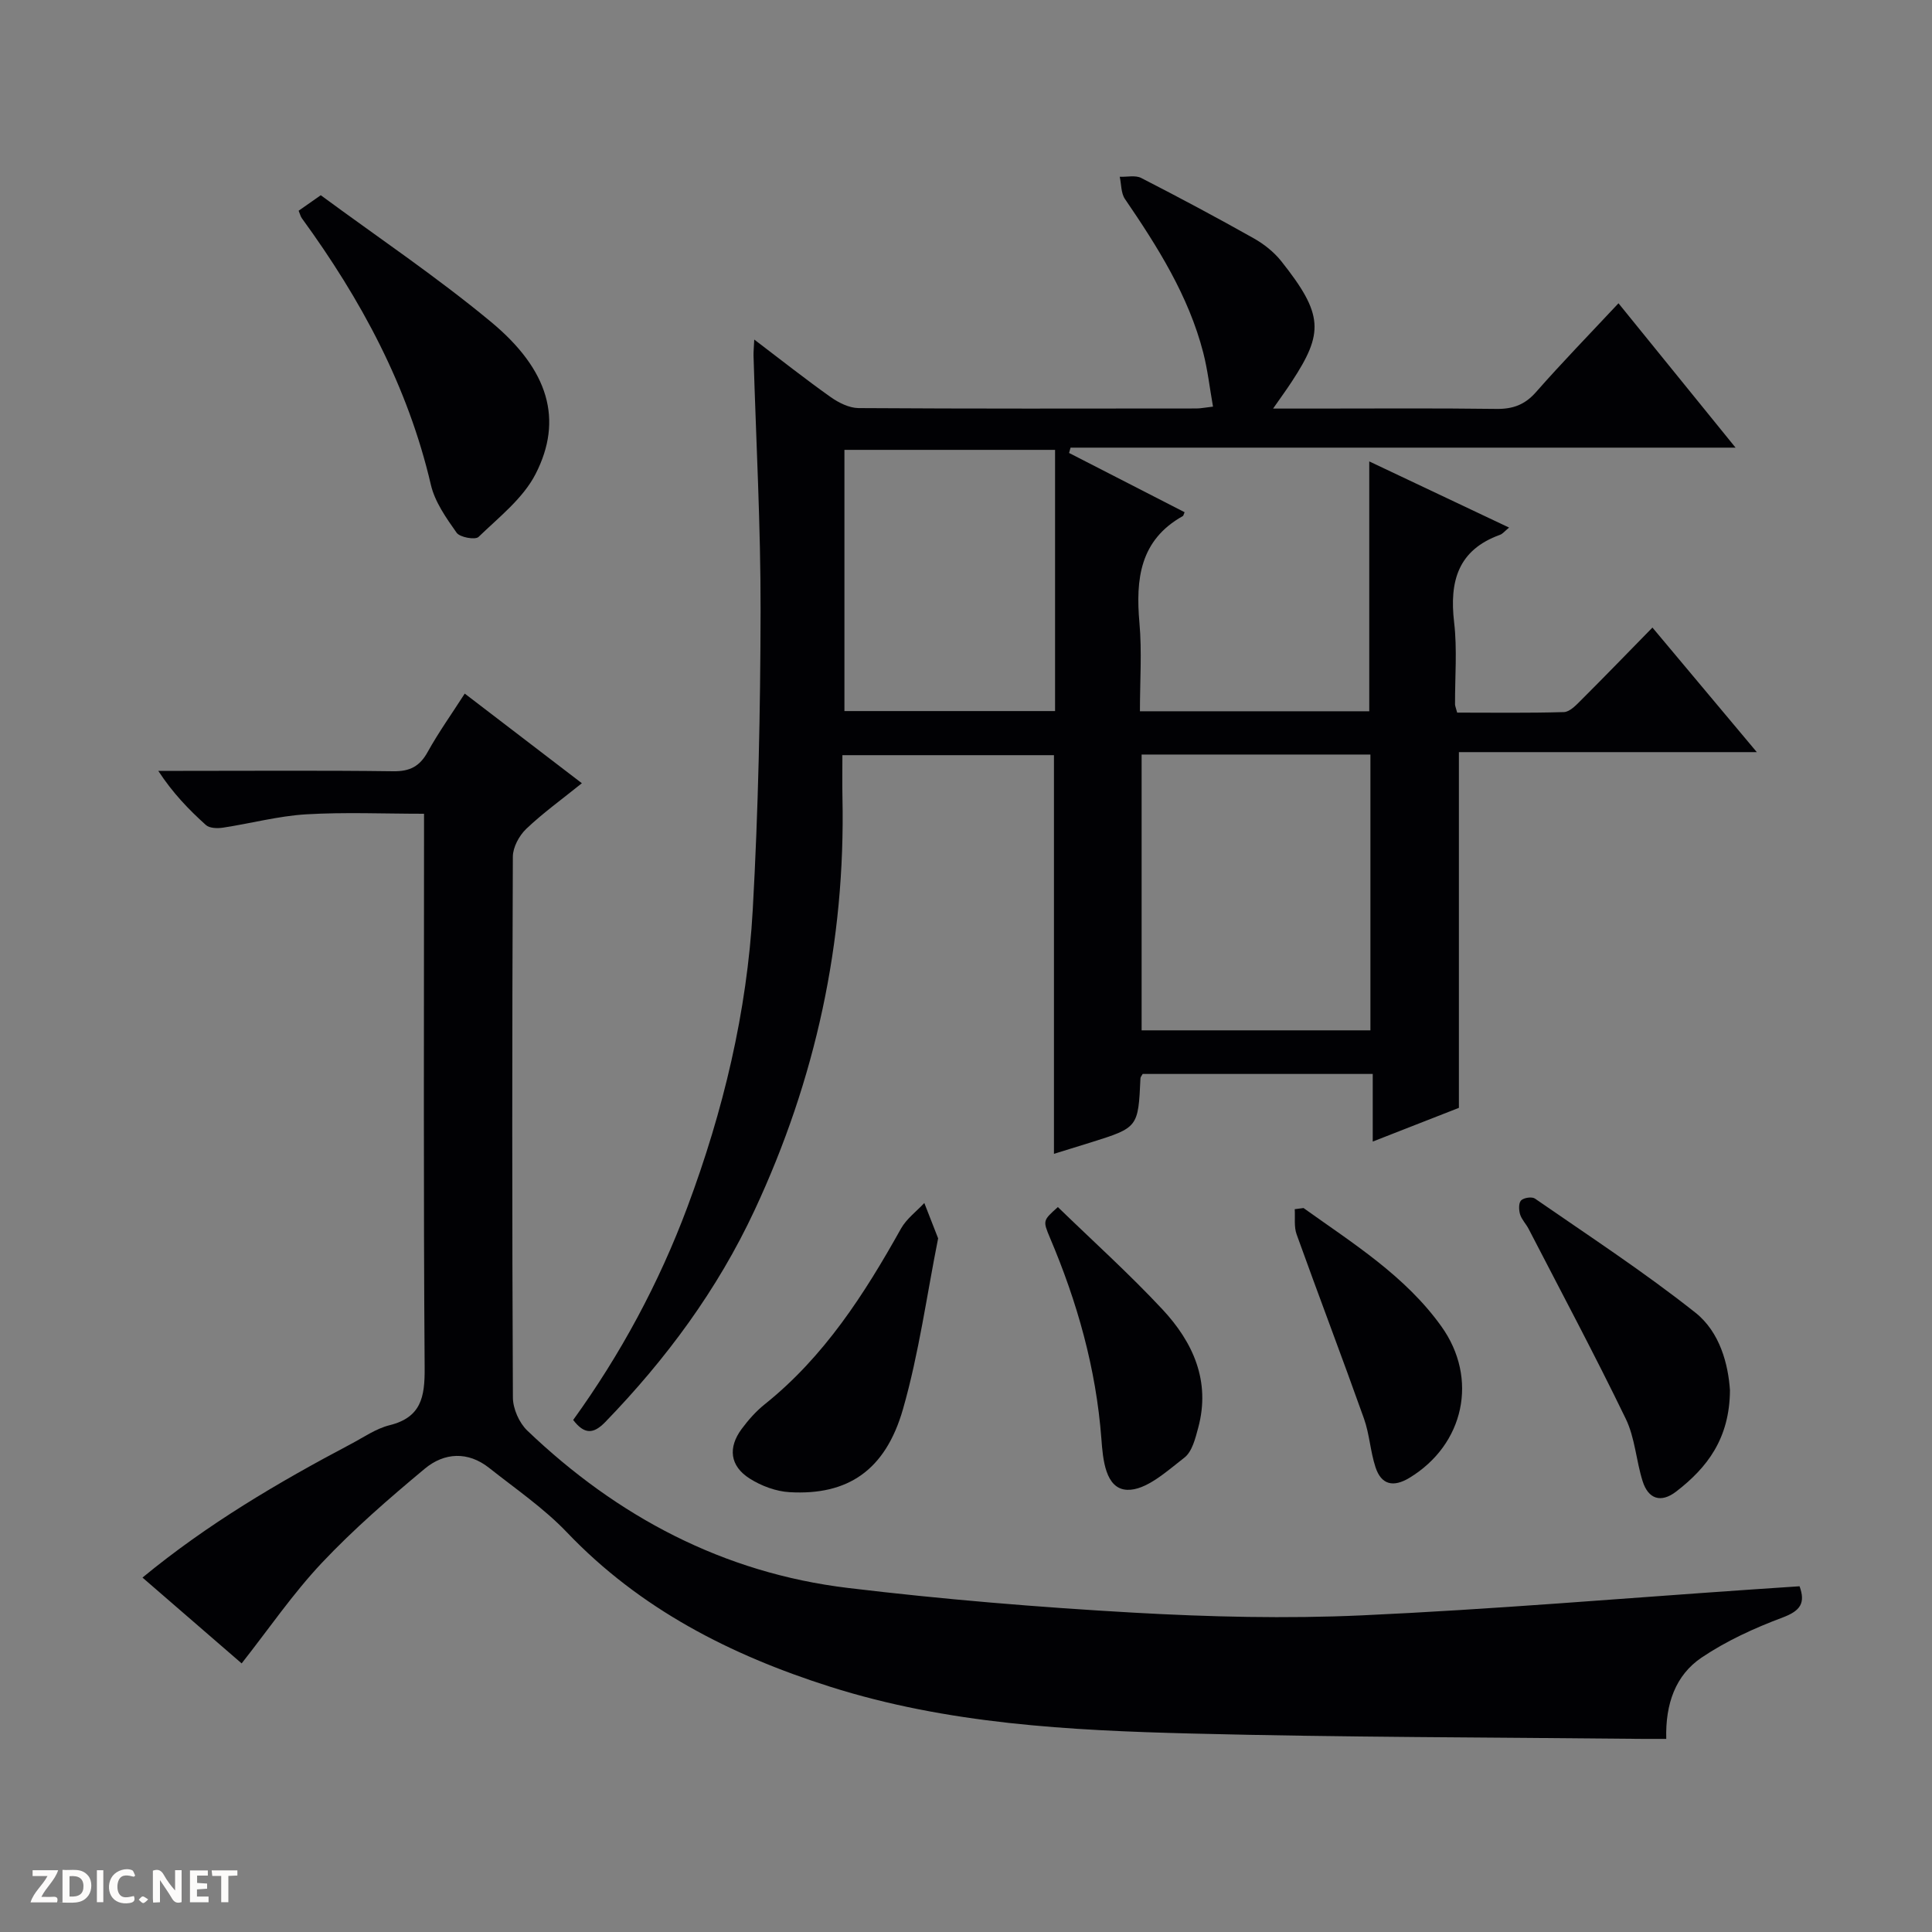 <svg enable-background="new 0 0 400 400" viewBox="0 0 400 400" xmlns="http://www.w3.org/2000/svg"><rect x="0" y="0" width="400" height="400" fill="#808080" stroke="none"/><g fill="#fcfbfa"><path d="m37.59 393.81c-.92.31-1.52.05-2-.78-.7-1.2-1.52-2.34-2.47-3.78v4.59c-.55.03-.95.05-1.41.07-.03-.37-.06-.64-.06-.91 0-1.91 0-3.81 0-5.7 1.13-.41 1.77-.03 2.29.91.62 1.11 1.38 2.14 2.31 3.19v-4.2h1.35v6.61z"/><path d="m12.94 393.88v-6.75c1.9.19 3.93-.54 5.37 1.29.8 1.01.78 2.88.03 3.97-1.37 1.97-3.4 1.51-6.4 1.49m2.45-1.22c2.04.12 2.92-.58 2.89-2.21-.03-1.51-.98-2.19-2.89-2z"/><path d="m11.81 393.87h-5.49c.68-2.18 2.47-3.48 3.51-5.45h-3.08v-1.21h5.29c-.71 2.13-2.44 3.48-3.47 5.51.86 0 1.63.04 2.39-.01.79-.05 1.14.21.85 1.16"/><path d="m39.33 393.86v-6.61h3.7v1.07h-2.22v1.52c.68.04 1.34.09 2.07.13v1.07c-.72.05-1.38.09-2.1.14v1.48h2.4v1.19h-3.85z"/><path d="m27.71 388.56c-1.15-.3-2.46-.61-3.1.64-.37.73-.41 1.93-.06 2.67.63 1.35 1.99.93 3.17.68.35.94-.01 1.32-.93 1.46-1.62.25-3.05-.27-3.76-1.48-.73-1.24-.6-3.03.31-4.17.88-1.11 2.71-1.7 4-1.16.32.13.44.74.65 1.12-.1.08-.19.16-.28.24"/><path d="m49.15 387.24v1.07c-.59.02-1.17.05-1.87.08v5.44h-1.48v-5.44h-1.85c-.05-.4-.08-.73-.13-1.15z"/><path d="m20.06 387.21h1.33v6.62h-1.33z"/><path d="m30.68 393.25c-.39.38-.8.79-1.05.76-.32-.05-.6-.45-.9-.7.26-.24.51-.64.8-.67.29-.04.62.3 1.15.61"/></g><path d="m118.67 293.99c9.81-13.59 17.75-28.29 23.65-44.09 7.43-19.89 12.35-40.39 13.53-61.56 1.15-20.58 1.58-41.23 1.62-61.85.03-17.62-.94-35.23-1.46-52.85-.02-.82.07-1.64.15-3.34 5.58 4.24 10.6 8.21 15.82 11.91 1.65 1.17 3.83 2.26 5.77 2.28 23.33.15 46.65.1 69.98.08.81 0 1.62-.18 3.41-.38-.69-3.89-1.1-7.59-2.02-11.17-3.04-11.79-9.44-21.9-16.21-31.82-.83-1.21-.74-3.05-1.08-4.6 1.5.06 3.24-.37 4.45.25 7.82 4.01 15.58 8.15 23.24 12.46 2.14 1.2 4.22 2.84 5.74 4.75 8.8 11.07 8.79 14.87 2.21 24.92-1.05 1.61-2.18 3.16-3.89 5.61h8.23c12.66 0 25.33-.1 37.99.07 3.44.05 5.93-.87 8.24-3.51 5.37-6.11 11.05-11.94 17.05-18.36 8.09 9.97 15.9 19.6 24.24 29.89-46.36 0-92.02 0-137.68 0-.1.37-.21.73-.31 1.1 7.98 4.09 15.97 8.19 23.92 12.27-.23.51-.25.73-.36.79-8.92 4.99-9.79 13.07-8.99 22.14.53 5.94.1 11.96.1 18.28h47.48c0-17.15 0-34.06 0-51.73 9.61 4.55 19.11 9.05 28.95 13.7-.89.72-1.32 1.3-1.89 1.5-8.72 3.15-10.48 9.66-9.49 18.12.66 5.59.16 11.32.19 16.98 0 .32.16.64.44 1.71 7.22 0 14.66.11 22.1-.11 1.22-.04 2.53-1.44 3.55-2.46 4.82-4.81 9.56-9.71 14.78-15.04 7.26 8.66 14.13 16.87 21.61 25.79-21.11 0-41.44 0-61.68 0v73.65c-5.05 1.98-11.14 4.36-17.84 6.98 0-4.9 0-9.29 0-14-16.21 0-31.92 0-47.63 0-.18.34-.45.61-.46.9-.47 10.19-.47 10.2-10.32 13.29-2.51.79-5.03 1.56-7.59 2.35 0-27.52 0-54.86 0-82.54-14.2 0-28.62 0-43.8 0 0 2.86-.05 5.79.01 8.72.64 29.94-5.55 58.42-18.21 85.53-7.68 16.45-18.31 30.82-30.9 43.82-2.45 2.52-4.32 2.59-6.64-.43zm117.69-137.77v57.1h47.37c0-19.14 0-38.01 0-57.1-15.85 0-31.43 0-47.37 0zm-61.53-63.08v54.08h43.61c0-18.24 0-36.1 0-54.08-14.67 0-28.95 0-43.61 0z" fill="#010104"/><path d="m96.22 143.6c8.19 6.27 16.06 12.29 24.25 18.56-4.18 3.37-8.09 6.18-11.54 9.47-1.45 1.39-2.74 3.79-2.75 5.73-.16 37.33-.17 74.65.01 111.98.01 2.31 1.29 5.22 2.96 6.83 18.67 17.86 40.63 29.49 66.42 32.6 19.61 2.36 39.35 3.99 59.07 5.11 15.77.89 31.64 1.28 47.41.56 26.88-1.23 53.71-3.51 80.57-5.35 3.29-.23 6.59-.44 9.96-.67 1.25 3.45.21 5.07-3.49 6.46-5.83 2.18-11.65 4.84-16.8 8.31-5.38 3.63-7.51 9.56-7.31 16.83-1.7 0-3.29.01-4.88 0-31.14-.33-62.28-.32-93.41-1.11-25.25-.64-50.5-1.96-74.88-9.71-20.56-6.54-39.28-16.06-54.44-31.95-4.78-5.01-10.63-9-16.09-13.33-4.42-3.5-9.32-3.19-13.35.17-7.39 6.16-14.71 12.5-21.3 19.49-6 6.37-10.99 13.69-16.6 20.81-6.53-5.65-13.41-11.61-20.53-17.77 13.5-11.12 28.1-19.7 43.11-27.63 2.64-1.39 5.2-3.2 8.03-3.91 6.55-1.62 7.32-5.83 7.28-11.79-.26-36.16-.13-72.32-.13-108.48 0-1.99 0-3.97 0-6.33-8.32 0-16.41-.36-24.44.12-5.76.35-11.45 1.89-17.19 2.76-1.15.17-2.77.13-3.52-.54-3.55-3.19-6.87-6.63-9.87-11.22h5.14c14.5 0 29-.11 43.49.08 3.45.05 5.5-1 7.16-4.02 2.25-4.06 4.96-7.84 7.66-12.06z" fill="#010104"/><path d="m61.83 43.63c1.22-.86 2.41-1.69 4.58-3.21 11.62 8.57 23.9 16.82 35.23 26.21 12.02 9.96 14.98 20.31 9.25 31.5-2.59 5.06-7.59 8.95-11.82 13.04-.68.65-3.86.08-4.53-.87-2.16-3.06-4.5-6.37-5.33-9.92-4.76-20.45-14.49-38.4-26.71-55.19-.28-.38-.38-.88-.67-1.56z" fill="#010104"/><path d="m358.17 287.85c-.07 10-4.73 16.03-11.15 20.97-3.14 2.41-5.76 1.55-6.93-2.15-1.35-4.26-1.58-8.98-3.49-12.92-6.42-13.25-13.36-26.25-20.12-39.33-.53-1.03-1.43-1.92-1.76-2.99-.27-.9-.33-2.35.2-2.89.55-.57 2.25-.82 2.87-.39 11.17 7.73 22.57 15.18 33.21 23.61 5.14 4.06 6.82 10.8 7.17 16.09z" fill="#010104"/><path d="m194.23 256.39c-2.35 11.76-3.97 23.79-7.27 35.33-3.64 12.73-11.46 17.91-23.48 17.22-2.83-.16-5.87-1.3-8.28-2.83-4.08-2.59-4.52-6.4-1.64-10.27 1.38-1.86 2.96-3.65 4.76-5.09 12.34-9.87 20.64-22.82 28.22-36.38 1.14-2.03 3.19-3.55 4.83-5.3.86 2.24 1.74 4.48 2.86 7.32z" fill="#010104"/><path d="m219.02 249.91c7.23 7.02 14.76 13.8 21.65 21.18 6.33 6.79 10.01 14.85 7.41 24.5-.59 2.2-1.26 4.96-2.87 6.2-3.63 2.81-7.95 6.81-11.84 6.66-4.55-.18-5.03-6.41-5.34-10.56-1.1-14.55-4.99-28.31-10.66-41.65-1.48-3.54-1.45-3.55 1.65-6.33z" fill="#010104"/><path d="m269.88 250.11c10.23 7.32 21.03 14.02 28.53 24.49 7.75 10.81 4.73 24.51-6.6 31.37-3.32 2.01-5.83 1.47-7.03-2.21-1.07-3.27-1.24-6.84-2.39-10.07-4.54-12.75-9.36-25.39-13.94-38.13-.57-1.58-.28-3.47-.39-5.21.61-.08 1.21-.16 1.82-.24z" fill="#010104"/></svg>